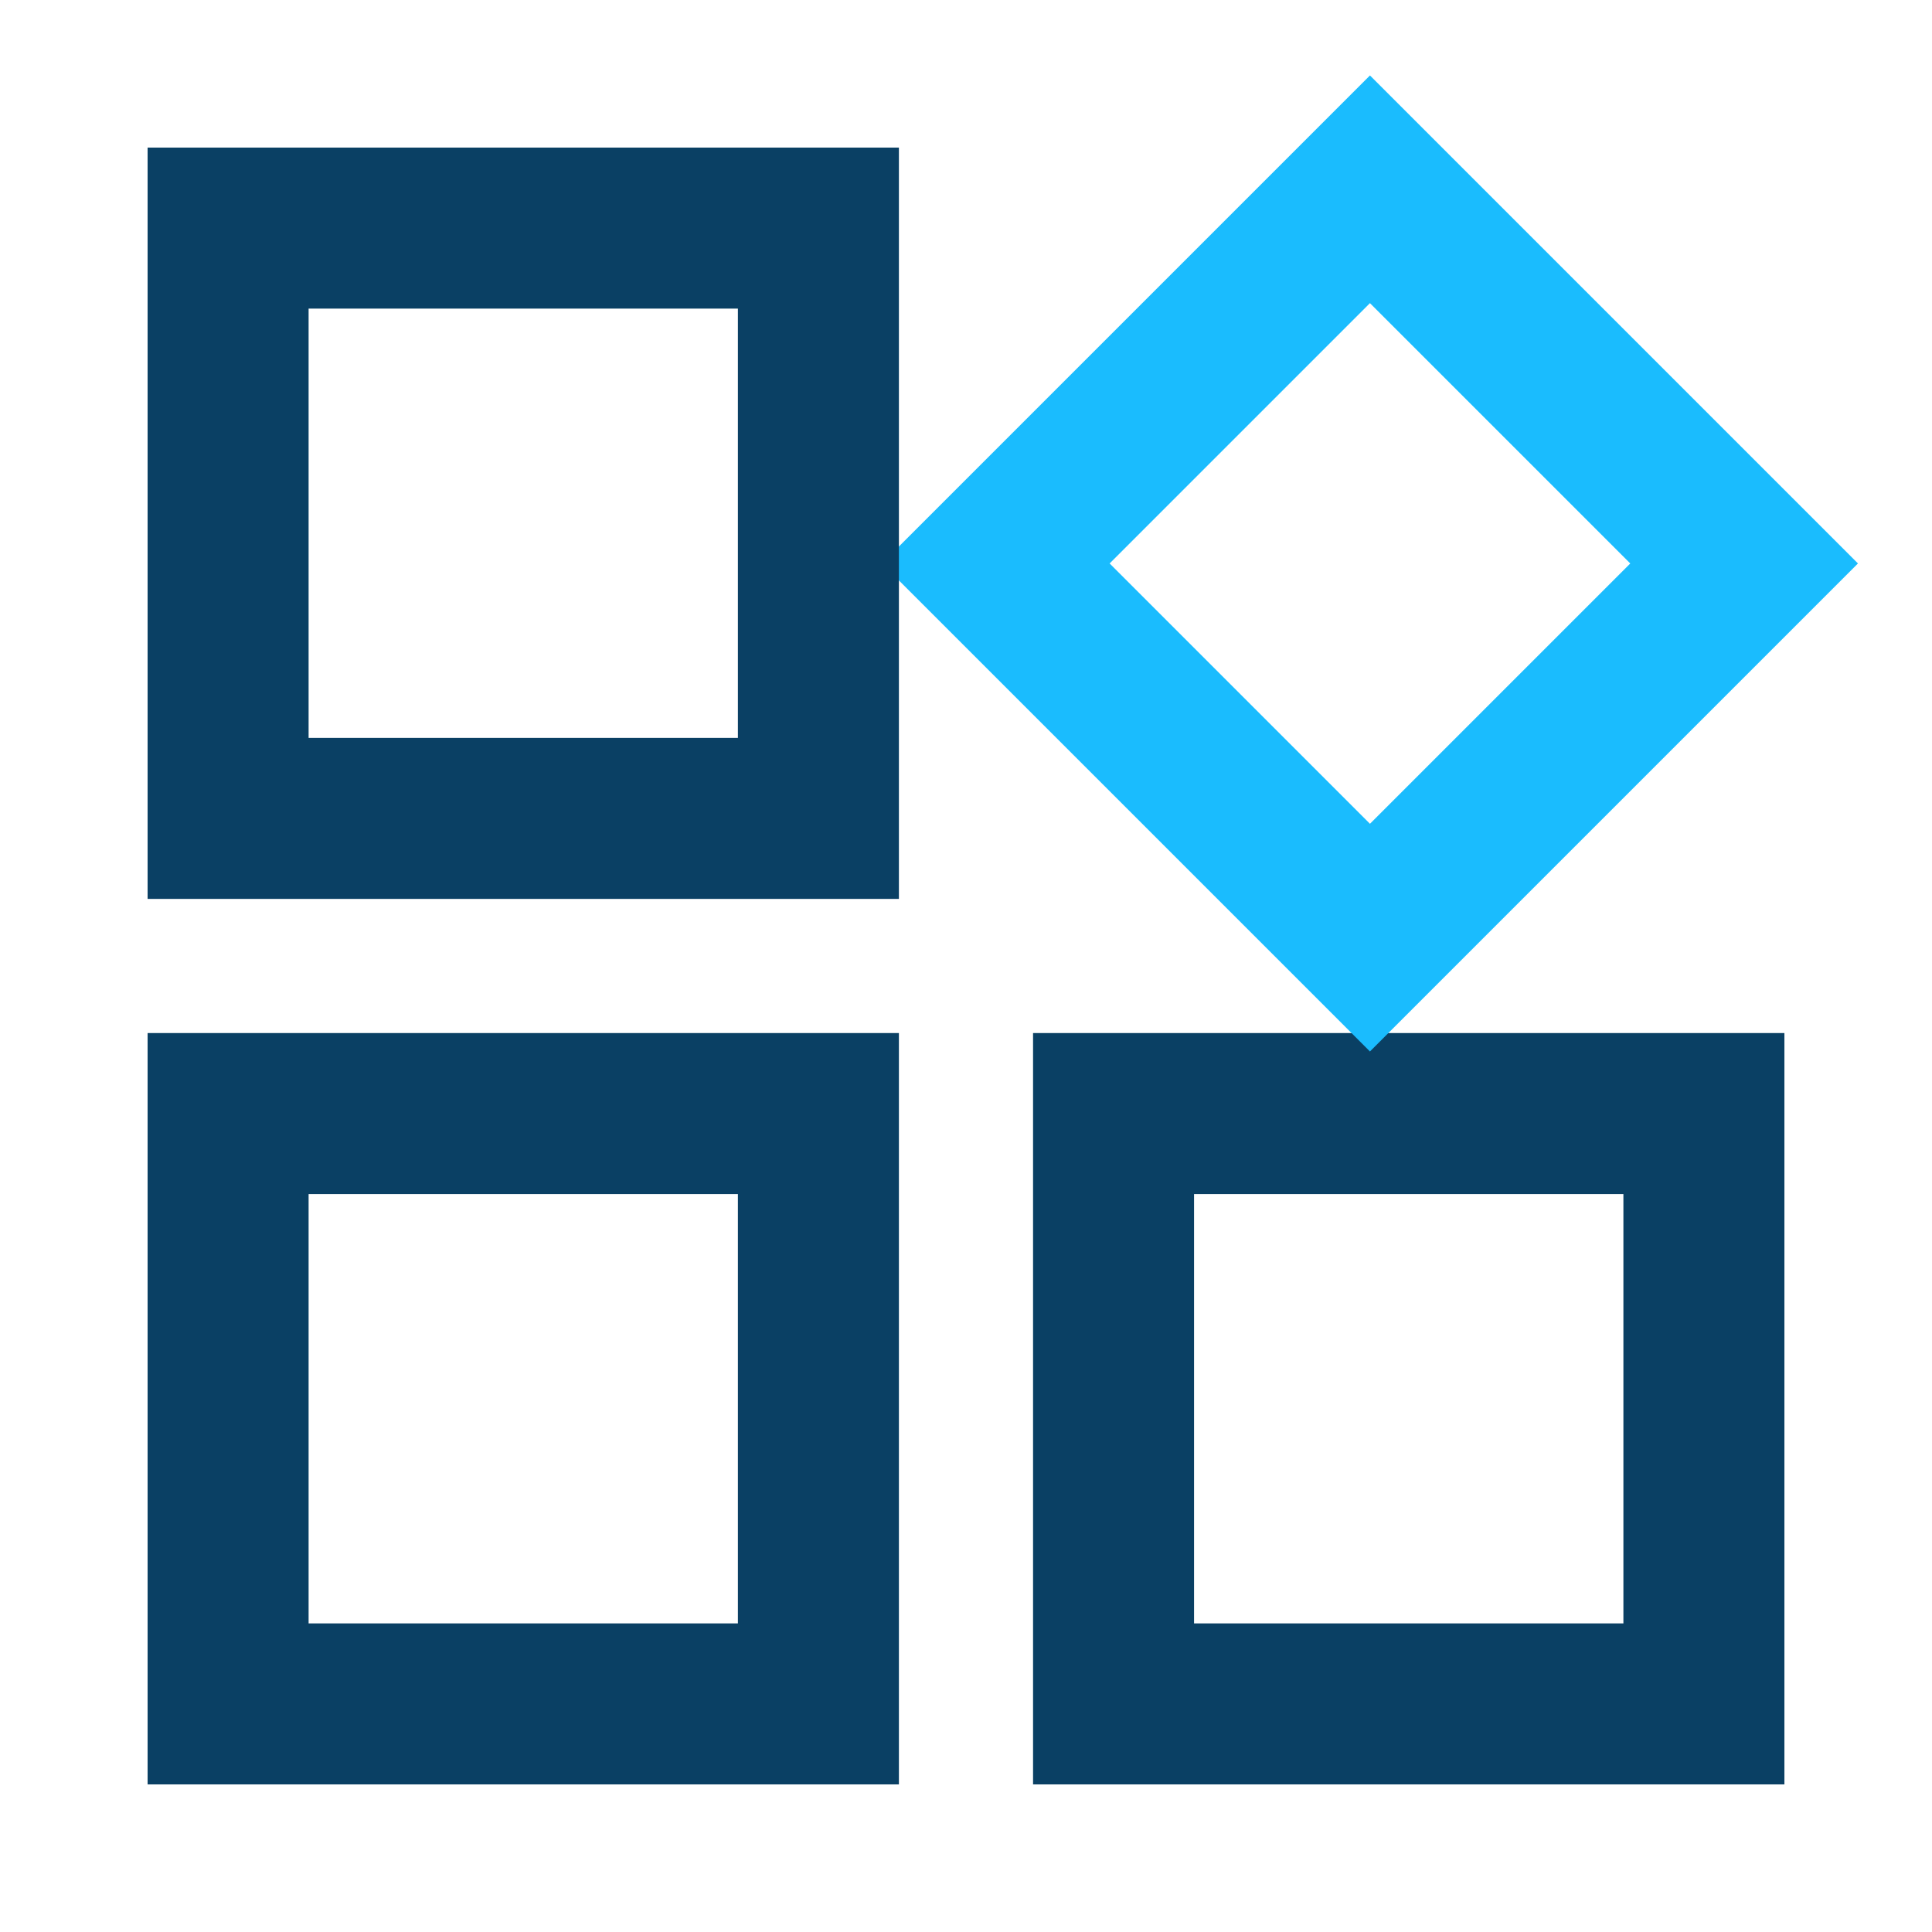<svg width="48" height="48" viewBox="0 0 48 48" fill="none" xmlns="http://www.w3.org/2000/svg">
<path d="M27.666 27.666H42.333V42.333H27.666V27.666Z" stroke="#0A4064" stroke-width="4"/>
<path d="M24.74 13.999L34.036 4.703L43.332 13.999L34.036 23.295L24.74 13.999Z" stroke="#1ABCFE" stroke-width="4"/>
<path d="M5.667 27.666H20.333V42.333H5.667V27.666Z" stroke="#0A4064" stroke-width="4"/>
<path d="M5.667 5.667H20.333V20.333H5.667V5.667Z" stroke="#0A4064" stroke-width="4"/>
</svg>
